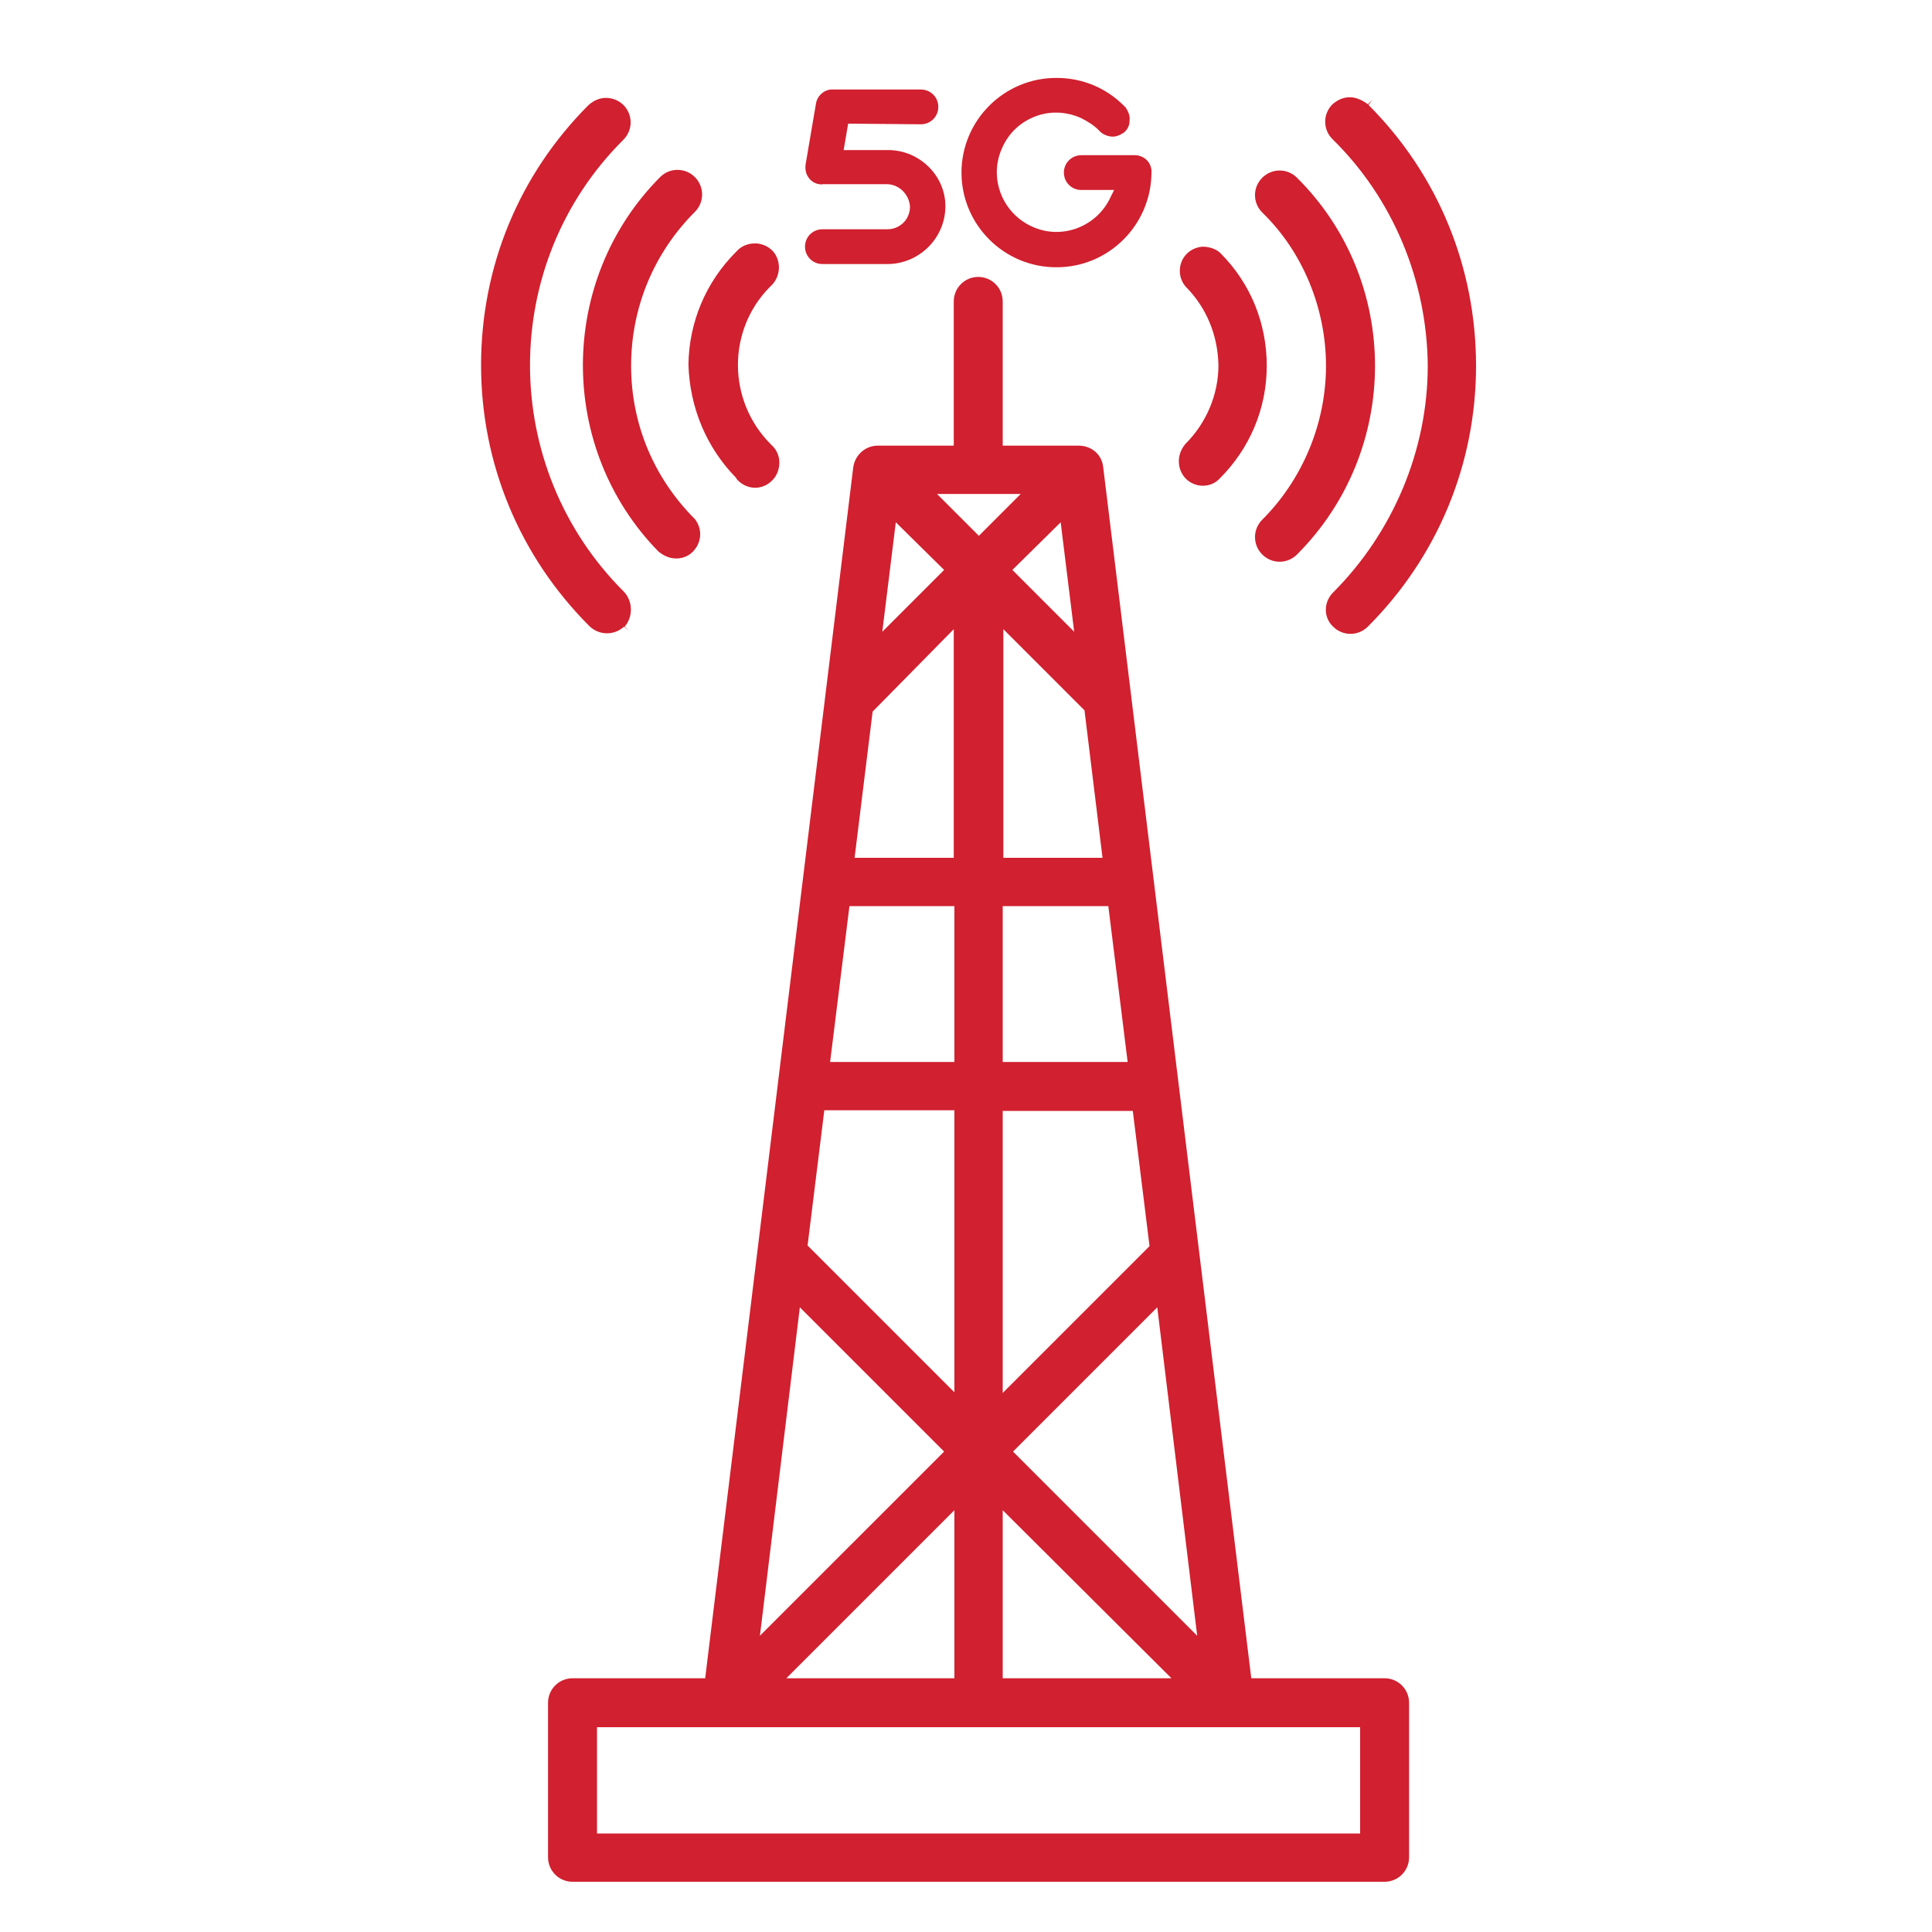 <?xml version="1.0" encoding="utf-8"?>
<!-- Generator: Adobe Illustrator 23.0.2, SVG Export Plug-In . SVG Version: 6.00 Build 0)  -->
<svg version="1.1" id="Layer_1" xmlns="http://www.w3.org/2000/svg" xmlns:xlink="http://www.w3.org/1999/xlink" x="0px" y="0px"
	 viewBox="0 0 300 300" style="enable-background:new 0 0 300 300;" xml:space="preserve">
<style type="text/css">
	.st0{fill:#D1202F;}
</style>
<path class="st0" d="M215,260.6h-20.7l-23-188.1c-0.2-1.9-1.8-3.3-3.8-3.3c0,0,0,0,0,0h-11.8V46.8c0-2.1-1.7-3.8-3.8-3.8
	s-3.8,1.7-3.8,3.8v22.4h-11.8c0,0,0,0,0,0c-1.9,0-3.5,1.4-3.8,3.3l-23,188.1H88.9c-2.1,0-3.8,1.7-3.8,3.8v24c0,2.1,1.7,3.8,3.8,3.8
	H215c2.1,0,3.8-1.7,3.8-3.8v-24C218.8,262.3,217.1,260.6,215,260.6z M185.9,254l-28.6-28.6l22.4-22.4L185.9,254z M181.9,260.6h-26.2
	v-26.1L181.9,260.6z M178.5,193.5l-22.8,22.8v-43.8h20.2L178.5,193.5z M172.1,140.7l3,24.2h-19.4v-24.2H172.1z M168.4,110.3
	l2.8,22.9h-15.4V97.7L168.4,110.3z M166.8,98.1l-9.6-9.6l7.5-7.4L166.8,98.1z M158.5,76.7l-6.5,6.5l-6.5-6.5H158.5z M139.1,81.1
	l7.5,7.4l-9.6,9.6L139.1,81.1z M135.5,110.5l12.6-12.8v35.5h-15.4L135.5,110.5z M131.9,140.7h16.3v24.2h-19.3L131.9,140.7z
	 M128,172.4h20.2v43.8l-22.8-22.8L128,172.4z M124.2,203l22.4,22.4L118,254L124.2,203z M148.2,234.5v26.1h-26.1L148.2,234.5z
	 M211.2,284.7H92.7v-16.5h118.5V284.7z"/>
<path class="st0" d="M184.1,74.3c1.5,1.5,3.9,1.5,5.3,0c4.7-4.7,7.3-10.9,7.3-17.5c0-6.6-2.5-12.8-7.2-17.5l-0.1-0.1
	c-0.7-0.6-1.7-0.9-2.7-0.9c-1,0.1-1.9,0.5-2.6,1.3c-1.2,1.4-1.2,3.5,0,4.9c3.2,3.2,5,7.5,5.1,12.2c0,4.6-1.9,9-5.1,12.2
	C182.7,70.5,182.7,72.8,184.1,74.3z"/>
<path class="st0" d="M114.3,74.2l0.1,0.2c1.4,1.6,3.7,1.8,5.3,0.4c0.8-0.7,1.2-1.6,1.3-2.6c0.1-1-0.2-2-0.9-2.8
	c-0.1-0.1-0.3-0.3-0.4-0.4c-6.8-6.8-6.8-17.8-0.1-24.5c1.6-1.4,1.8-3.8,0.5-5.4c-0.7-0.8-1.6-1.2-2.6-1.3c-0.1,0-0.2,0-0.3,0
	c-0.9,0-1.8,0.3-2.5,0.9c-0.1,0.1-0.3,0.3-0.4,0.4c-4.7,4.7-7.3,10.9-7.4,17.5C107.1,63.3,109.7,69.5,114.3,74.2z"/>
<path class="st0" d="M205.9,56.8c0,8.9-3.6,17.6-9.9,23.9c-1.5,1.5-1.5,3.9,0,5.4c1.5,1.5,3.9,1.5,5.4,0c16.1-16.1,16.2-42.4,0-58.5
	c-1.5-1.5-3.9-1.5-5.4,0c-1.5,1.5-1.5,3.9,0,5.4C202.3,39.1,205.9,47.9,205.9,56.8z"/>
<path class="st0" d="M102.3,85.7L102.3,85.7l0.3,0.2c0.8,0.6,1.8,0.9,2.8,0.8c1-0.1,1.9-0.6,2.5-1.4c1.1-1.4,1.1-3.3,0-4.7
	c-6.4-6.4-9.9-14.8-9.9-23.8c0-9,3.5-17.5,9.9-23.9c1.5-1.5,1.5-3.9,0-5.4s-3.9-1.5-5.4,0C86.6,43.5,86.5,69.6,102.3,85.7z"/>
<path class="st0" d="M209.6,15.1c-1,0-1.9,0.4-2.7,1.1c-1.5,1.5-1.5,3.9,0,5.4c9.4,9.2,14.7,22,14.8,35.2v0
	c0,13.1-5.4,25.9-14.7,35.2c-1.5,1.5-1.5,3.9,0,5.3c1.5,1.5,3.9,1.5,5.4,0c10.8-10.8,16.8-25.2,16.8-40.5c0-15.3-5.9-29.7-16.7-40.5
	l0.6-0.8l-0.7,0.7C211.5,15.5,210.5,15.1,209.6,15.1z"/>
<path class="st0" d="M96.9,91.9C77.5,72.6,77.4,41,96.8,21.7c1.5-1.5,1.5-3.9,0-5.4c-0.7-0.7-1.7-1.1-2.7-1.1s-1.9,0.4-2.7,1.1
	C80.6,27.1,74.7,41.4,74.7,56.7c0,15.3,6,29.7,16.8,40.5c1.5,1.5,3.9,1.5,5.4,0.1l0.8,0.7l-0.7-0.7C98.3,95.8,98.3,93.4,96.9,91.9z"
	/>
<g>
	<path class="st0" d="M137.9,23.3h-6.9l0.7-4.1l11.3,0.1c1.5,0,2.7-1.2,2.7-2.7c0-1.5-1.2-2.7-2.7-2.7h-13.6
		c-1.3-0.1-2.5,0.9-2.7,2.2l-1.6,9.4c-0.1,0.7,0,1.4,0.4,2c0.4,0.6,1,1,1.7,1.1c0.2,0,0.4,0.1,0.5,0h10c1.9,0,3.5,1.6,3.6,3.5
		c0,2-1.6,3.5-3.5,3.5l-10.1,0c-1.5,0-2.7,1.2-2.7,2.7s1.2,2.7,2.7,2.7h10.1c0,0,0,0,0,0c4.9,0,9-4,9-9
		C146.8,27.3,142.8,23.3,137.9,23.3z"/>
	<path class="st0" d="M176.2,24.1h-8.3c-1.5,0-2.7,1.2-2.7,2.7c0,1.5,1.2,2.7,2.7,2.7h5.1l-0.5,1c-2.1,4.7-7.6,6.8-12.2,4.7
		c-4.7-2.1-6.8-7.6-4.7-12.2c1-2.3,2.8-4,5.1-4.9c2.3-0.9,4.8-0.8,7.1,0.2c1,0.5,2,1.1,2.8,1.9c0.5,0.6,1.2,0.9,1.9,1
		c0.7,0.1,1.4-0.2,2-0.6c0.6-0.5,0.9-1.1,0.9-1.9c0.1-0.7-0.2-1.4-0.6-2c-0.1-0.1-0.2-0.2-0.3-0.3c-2.8-2.8-6.5-4.3-10.4-4.3
		c0,0,0,0-0.1,0c-8.1,0-14.7,6.6-14.7,14.7s6.6,14.7,14.7,14.7h0c0,0,0.1,0,0.1,0c8,0,14.6-6.5,14.7-14.6l0-0.1
		C178.9,25.3,177.7,24.1,176.2,24.1z"/>
</g>
</svg>
